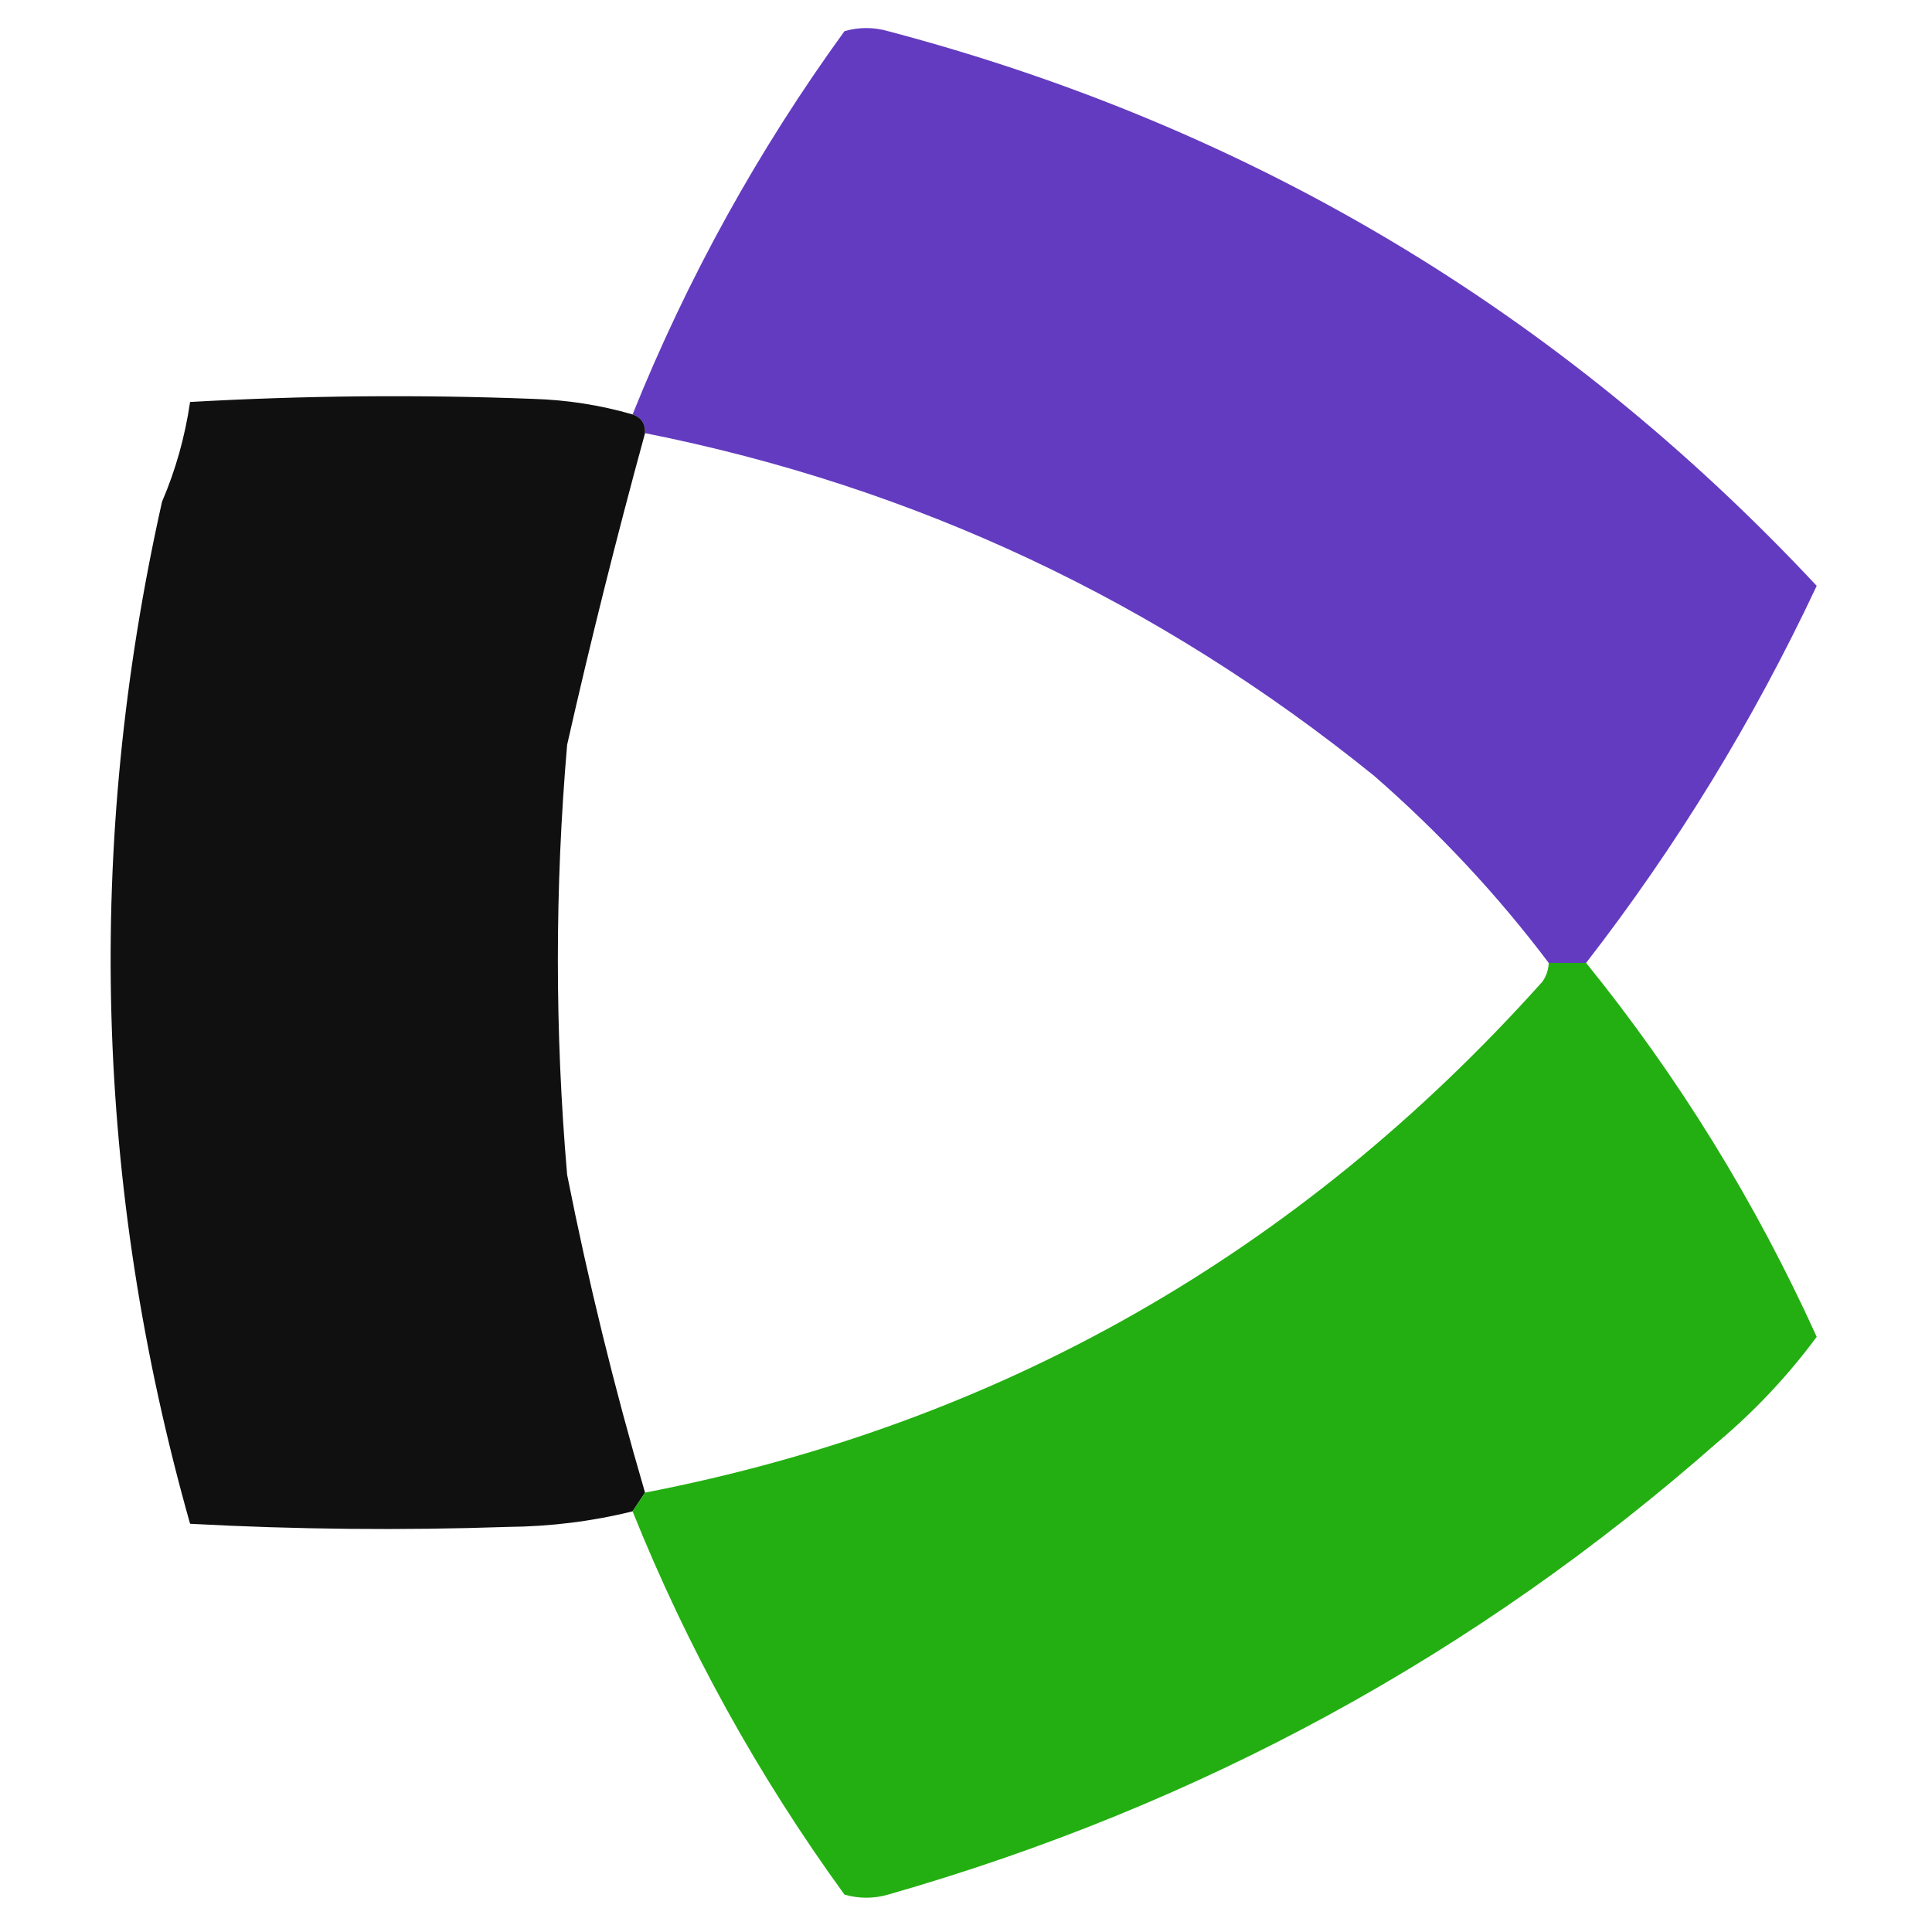 <?xml version="1.0" encoding="UTF-8"?>
<!DOCTYPE svg PUBLIC "-//W3C//DTD SVG 1.1//EN" "http://www.w3.org/Graphics/SVG/1.1/DTD/svg11.dtd">
<svg xmlns="http://www.w3.org/2000/svg" version="1.1" width="310px" height="310px" style="shape-rendering:geometricPrecision; text-rendering:geometricPrecision; image-rendering:optimizeQuality; fill-rule:evenodd; clip-rule:evenodd" xmlns:xlink="http://www.w3.org/1999/xlink">
<g><path style="opacity:0.958" fill="#5d33be" d="M 254.5,154.5 C 252.5,154.5 250.5,154.5 248.5,154.5C 240.3,143.627 230.967,133.627 220.5,124.5C 185.835,96.457 146.835,78.124 103.5,69.5C 103.573,67.973 102.906,66.973 101.5,66.5C 110.295,44.633 121.628,24.133 135.5,5C 137.833,4.333 140.167,4.333 142.5,5C 200.71,20.362 250.376,50.029 291.5,94C 281.35,115.618 269.016,135.784 254.5,154.5 Z"/></g>
<g><path style="opacity:0.935" fill="#000000" d="M 101.5,66.5 C 102.906,66.973 103.573,67.973 103.5,69.5C 98.939,86.162 94.772,102.828 91,119.5C 89.015,142.501 89.015,165.501 91,188.5C 94.399,205.652 98.566,222.652 103.5,239.5C 102.833,240.5 102.167,241.5 101.5,242.5C 95.037,244.104 88.371,244.937 81.5,245C 64.492,245.581 47.492,245.414 30.5,244.5C 15.167,190.24 13.667,135.573 26,80.5C 28.176,75.437 29.676,70.104 30.5,64.5C 48.821,63.464 67.154,63.297 85.5,64C 90.993,64.165 96.327,64.999 101.5,66.5 Z"/></g>
<g><path style="opacity:0.941" fill="#16aa03" d="M 248.5,154.5 C 250.5,154.5 252.5,154.5 254.5,154.5C 269.351,172.852 281.684,192.852 291.5,214.5C 286.852,220.781 281.519,226.448 275.5,231.5C 236.873,265.51 192.54,289.677 142.5,304C 140.167,304.667 137.833,304.667 135.5,304C 121.634,284.903 110.301,264.403 101.5,242.5C 102.167,241.5 102.833,240.5 103.5,239.5C 160.429,228.465 208.429,201.131 247.5,157.5C 248.127,156.583 248.461,155.583 248.5,154.5 Z"/></g>
</svg>
